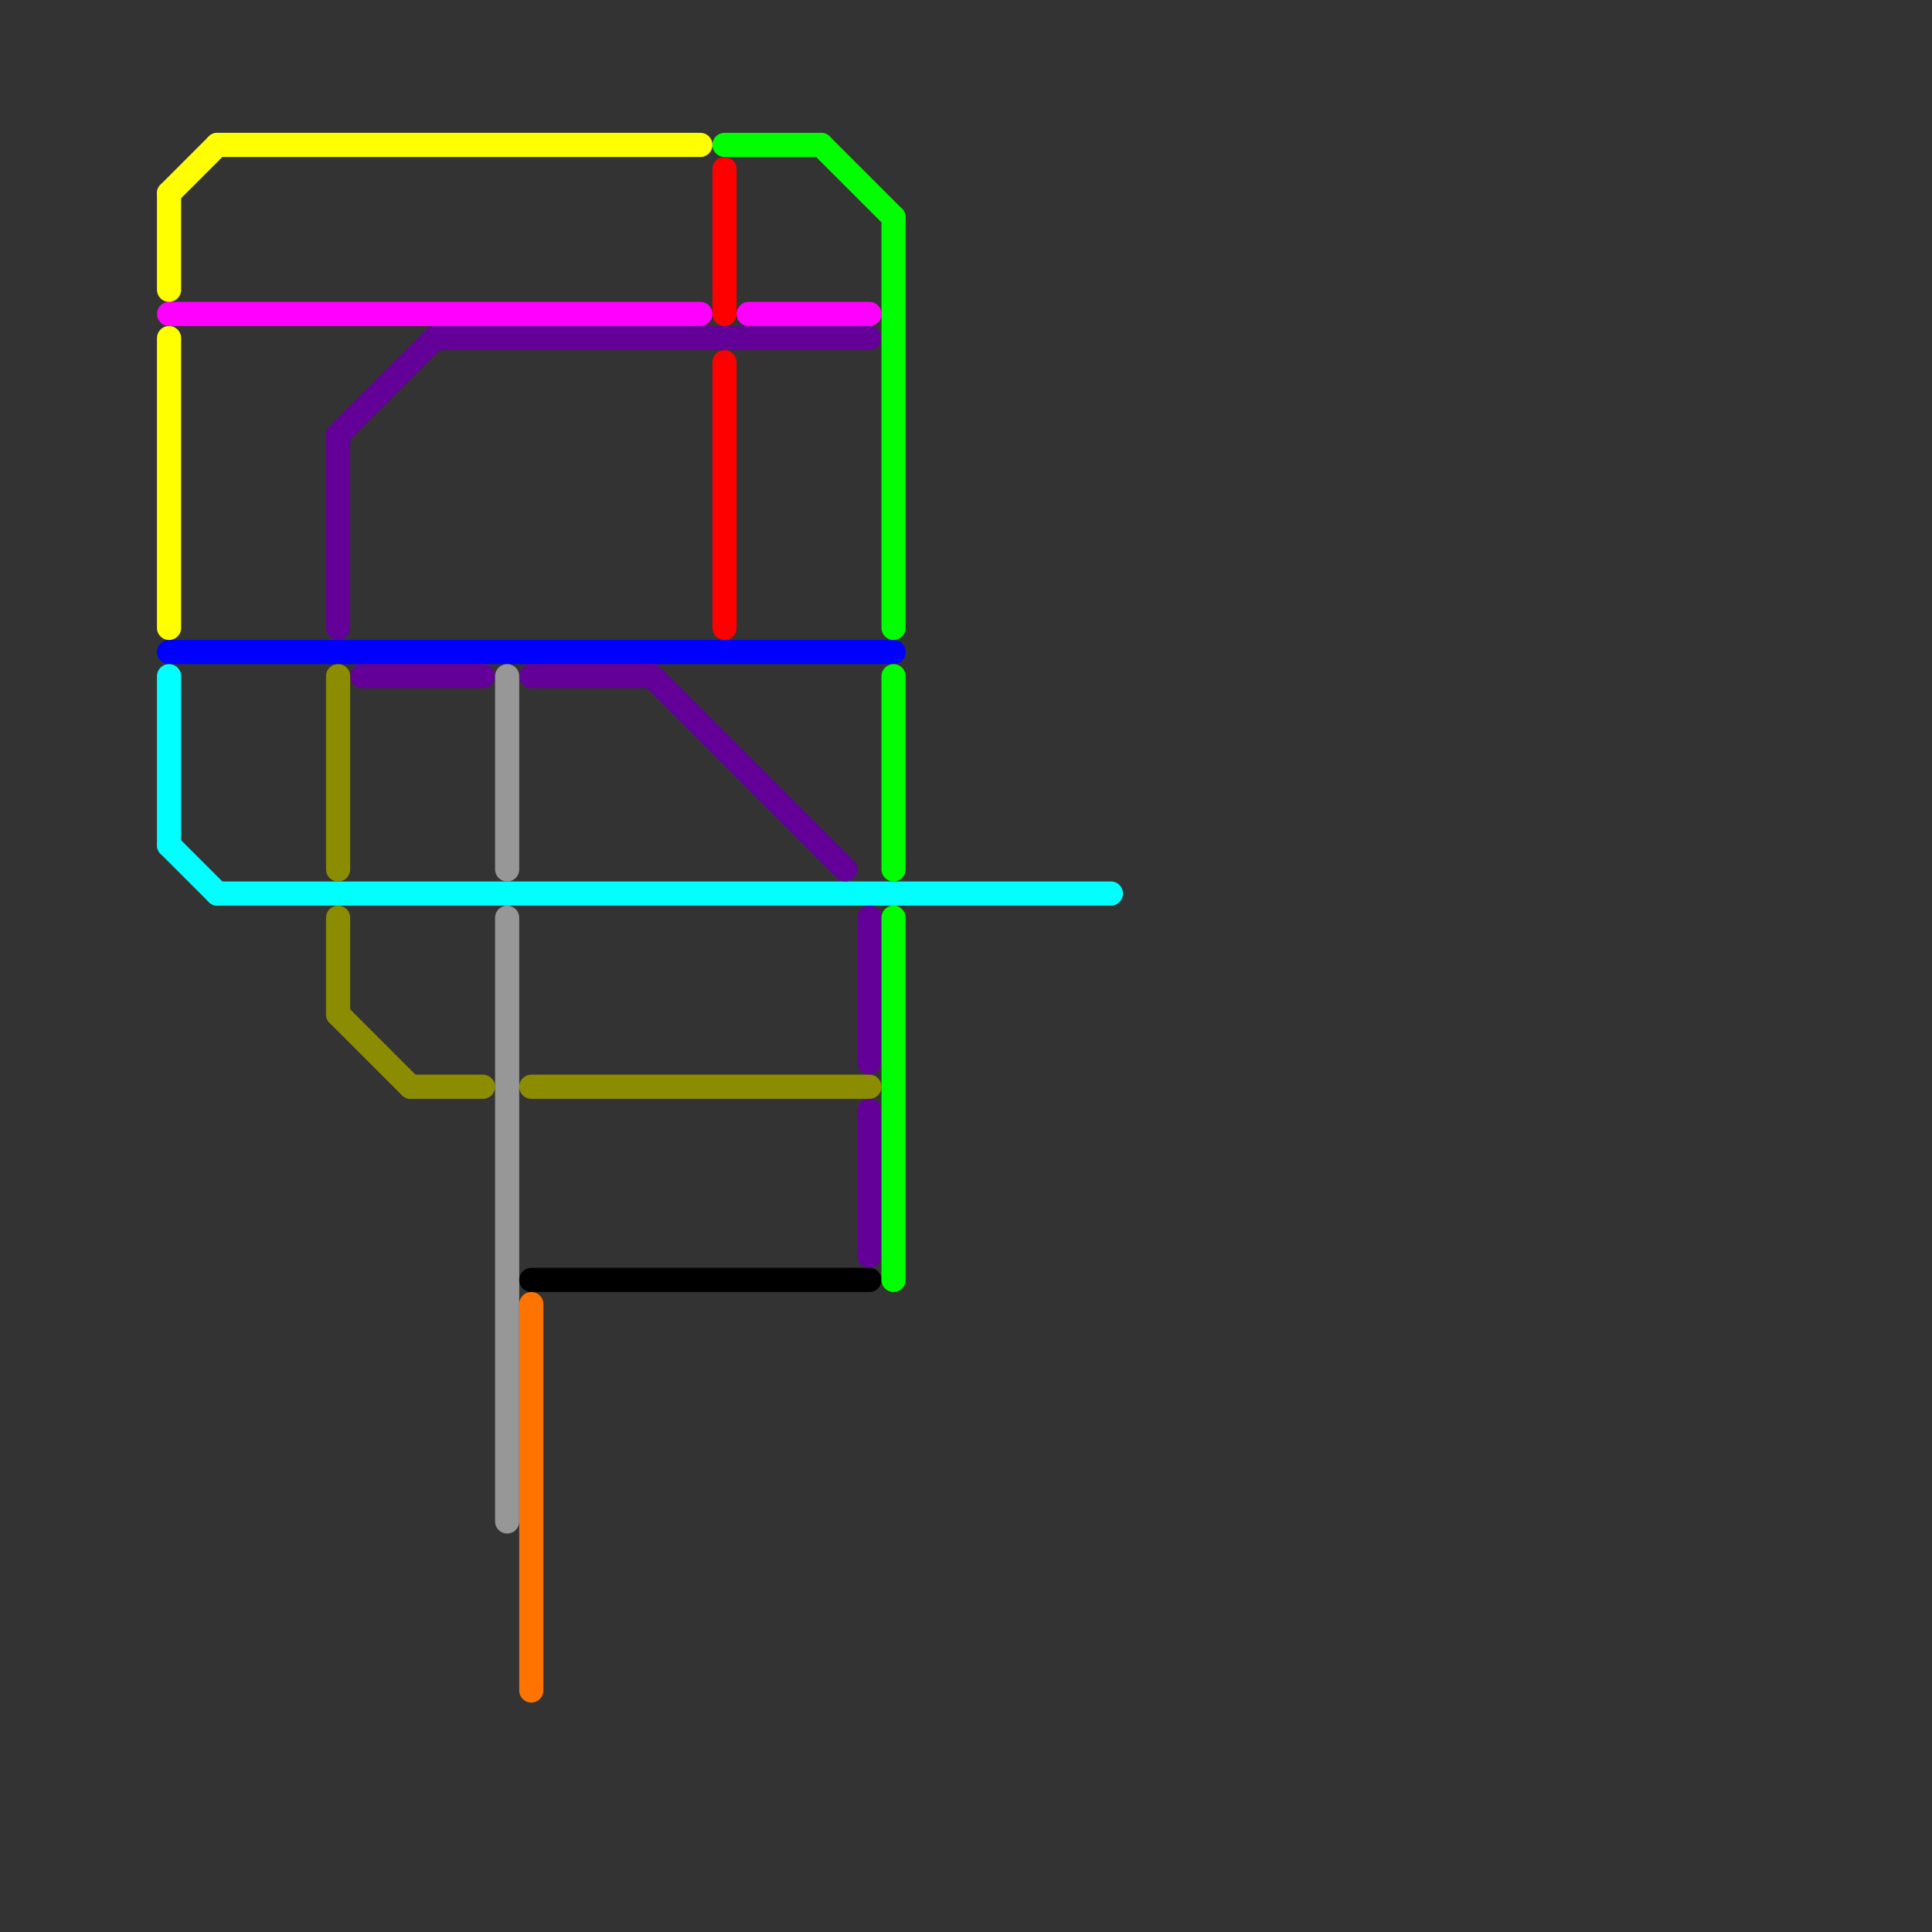 
<svg version="1.1" xmlns="http://www.w3.org/2000/svg" viewBox="0 0 80 80">
<rect x="0" y="0" width="80" height="80" fill="#333333" stroke="none"/>
<style>text { font: 1px Helvetica; font-weight: 600; white-space: pre; dominant-baseline: central; } line { stroke-width: 1; fill: none; stroke-linecap: round; stroke-linejoin: round; } .c0 { stroke: #ff00ff } .c1 { stroke: #0000ff } .c2 { stroke: #00ffff } .c3 { stroke: #ffff00 } .c4 { stroke: #620097 } .c5 { stroke: #8c8c00 } .c6 { stroke: #979797 } .c7 { stroke: #000000 } .c8 { stroke: #ff7300 } .c9 { stroke: #ff0000 } .c10 { stroke: #00ff00 }</style><defs><g id="wm-xf"><circle r="1.2" fill="#000"/><circle r="0.9" fill="#fff"/><circle r="0.6" fill="#000"/><circle r="0.3" fill="#fff"/></g><g id="wm"><circle r="0.6" fill="#000"/><circle r="0.3" fill="#fff"/></g></defs><line class="c0" x1="7" y1="13" x2="29" y2="13"/><line class="c0" x1="31" y1="13" x2="36" y2="13"/><line class="c1" x1="7" y1="27" x2="37" y2="27"/><line class="c2" x1="7" y1="28" x2="7" y2="35"/><line class="c2" x1="7" y1="35" x2="9" y2="37"/><line class="c2" x1="9" y1="37" x2="46" y2="37"/><line class="c3" x1="7" y1="8" x2="7" y2="12"/><line class="c3" x1="7" y1="14" x2="7" y2="26"/><line class="c3" x1="7" y1="8" x2="9" y2="6"/><line class="c3" x1="9" y1="6" x2="29" y2="6"/><line class="c4" x1="15" y1="28" x2="20" y2="28"/><line class="c4" x1="36" y1="38" x2="36" y2="44"/><line class="c4" x1="14" y1="18" x2="18" y2="14"/><line class="c4" x1="22" y1="28" x2="27" y2="28"/><line class="c4" x1="36" y1="46" x2="36" y2="52"/><line class="c4" x1="14" y1="18" x2="14" y2="26"/><line class="c4" x1="27" y1="28" x2="35" y2="36"/><line class="c4" x1="18" y1="14" x2="36" y2="14"/><line class="c5" x1="14" y1="42" x2="17" y2="45"/><line class="c5" x1="22" y1="45" x2="36" y2="45"/><line class="c5" x1="14" y1="28" x2="14" y2="36"/><line class="c5" x1="17" y1="45" x2="20" y2="45"/><line class="c5" x1="14" y1="38" x2="14" y2="42"/><line class="c6" x1="21" y1="38" x2="21" y2="63"/><line class="c6" x1="21" y1="28" x2="21" y2="36"/><line class="c7" x1="22" y1="53" x2="36" y2="53"/><line class="c8" x1="22" y1="54" x2="22" y2="70"/><line class="c9" x1="30" y1="7" x2="30" y2="13"/><line class="c9" x1="30" y1="15" x2="30" y2="26"/><line class="c10" x1="30" y1="6" x2="34" y2="6"/><line class="c10" x1="37" y1="28" x2="37" y2="36"/><line class="c10" x1="37" y1="38" x2="37" y2="53"/><line class="c10" x1="37" y1="9" x2="37" y2="26"/><line class="c10" x1="34" y1="6" x2="37" y2="9"/>
</svg>
